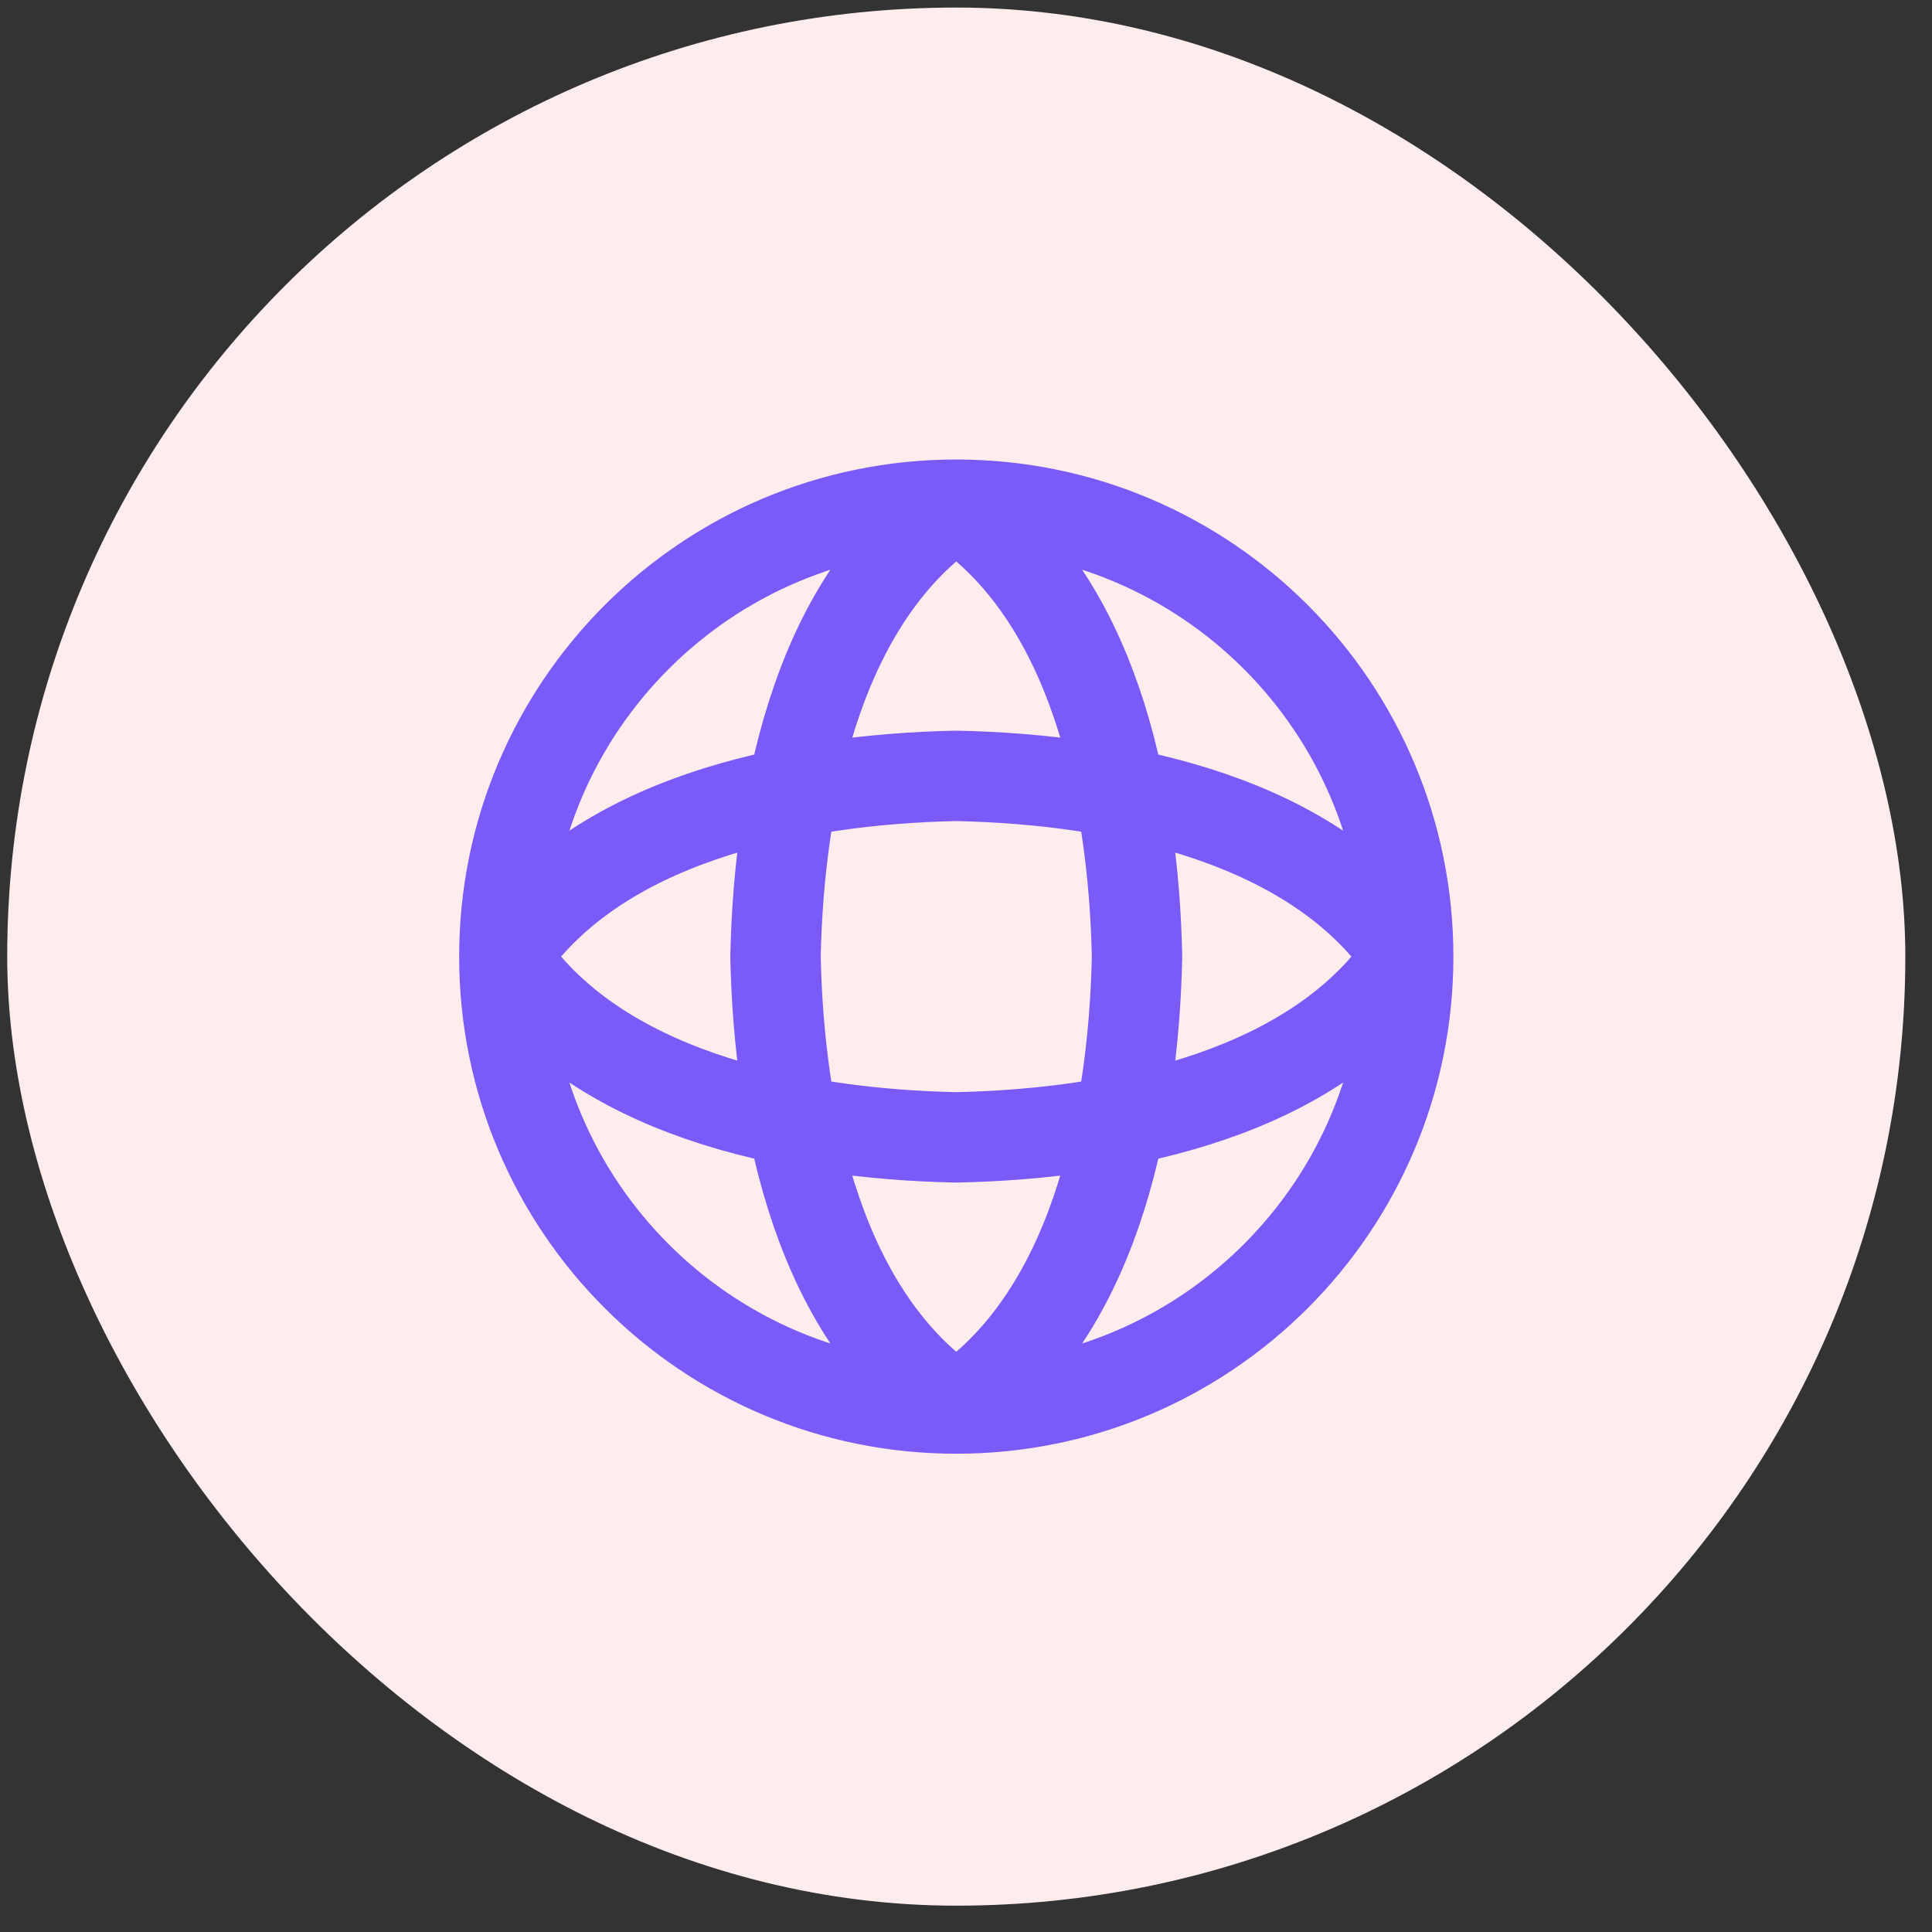 <svg xmlns="http://www.w3.org/2000/svg" fill="none" viewBox="0 0 57 57" height="57" width="57">
<rect x="0" y="0" width="57" height="57" fill="#333333" stroke="none"/>
<rect fill="#FFECEC" rx="28" height="56" width="56" y="0.223" x="0.213"></rect>
<path stroke-linejoin="round" stroke-linecap="round" stroke-width="2.667" stroke="#7A5AF8" d="M28.213 14.89C32.213 17.556 33.443 23.279 33.546 28.223C33.443 33.167 32.213 38.89 28.213 41.556M28.213 14.89C24.213 17.556 22.983 23.279 22.88 28.223C22.983 33.167 24.213 38.89 28.213 41.556M28.213 14.89C20.849 14.89 14.88 20.859 14.88 28.223M28.213 14.89C35.577 14.89 41.546 20.859 41.546 28.223M28.213 41.556C35.577 41.556 41.546 35.587 41.546 28.223M28.213 41.556C20.849 41.556 14.88 35.587 14.88 28.223M41.546 28.223C38.88 32.223 33.157 33.453 28.213 33.556C23.269 33.453 17.546 32.223 14.88 28.223M41.546 28.223C38.88 24.223 33.157 22.993 28.213 22.89C23.269 22.993 17.546 24.223 14.88 28.223"></path>
</svg>
